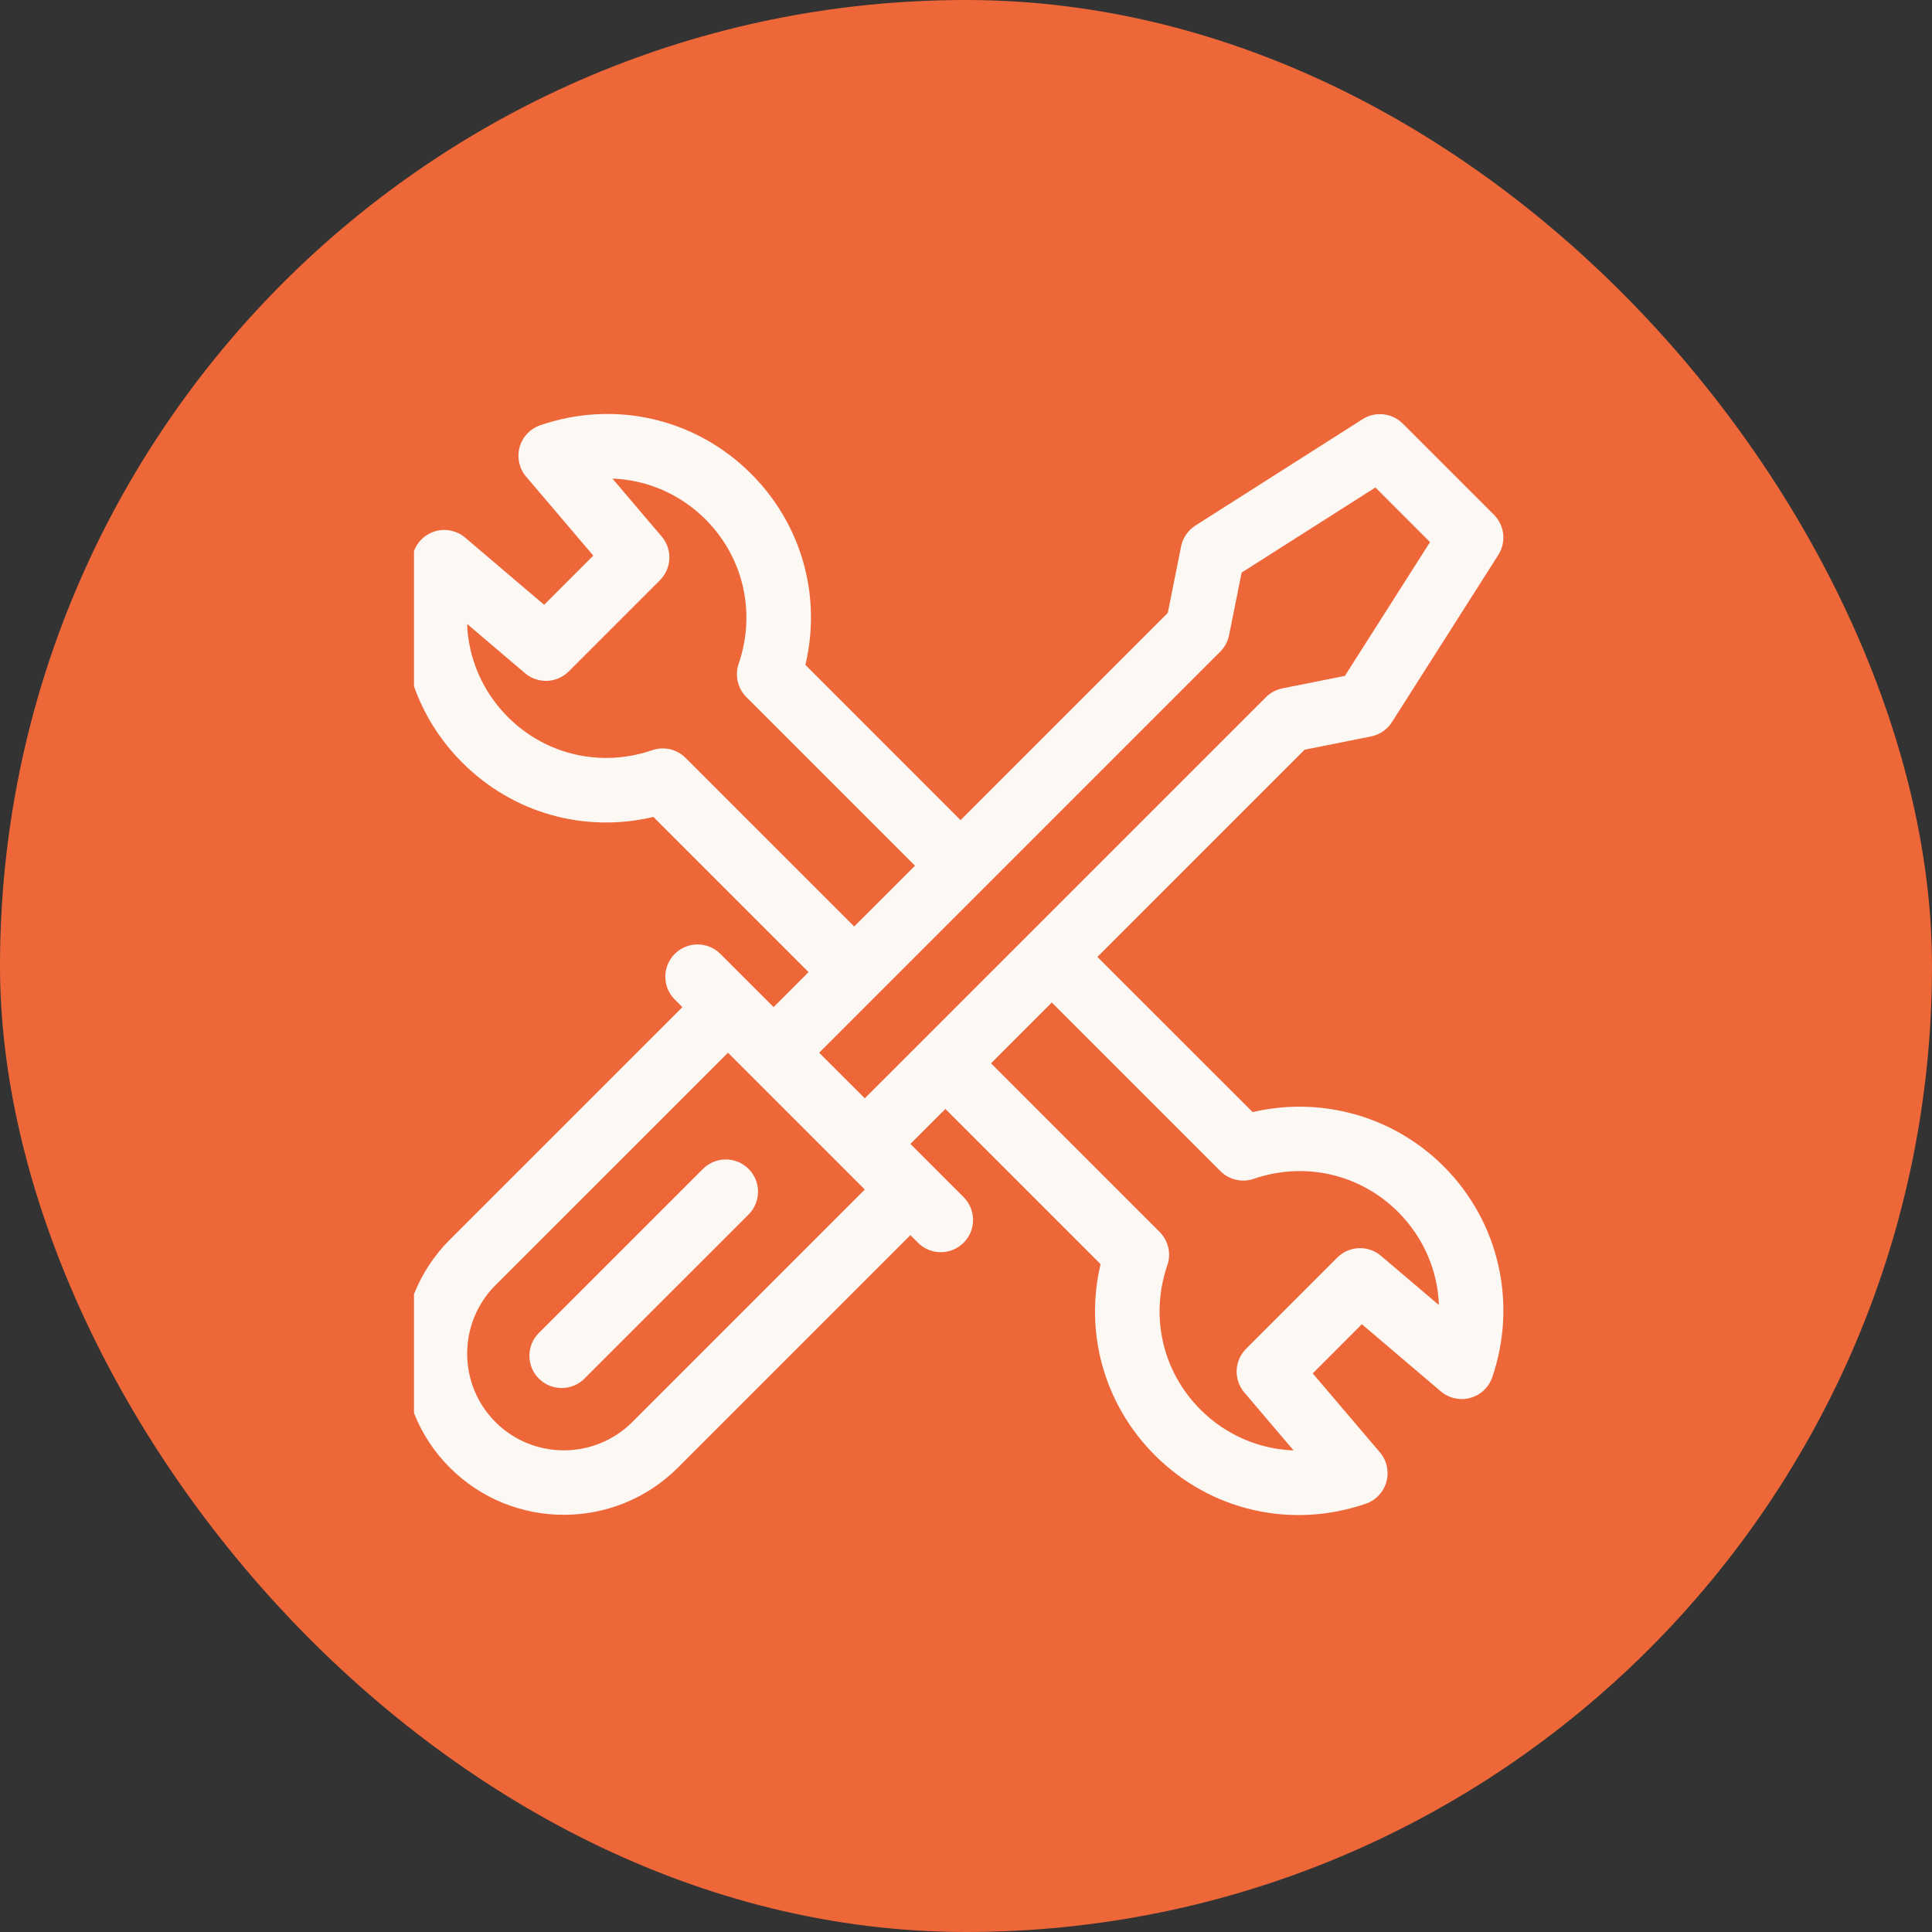 <svg width="56" height="56" viewBox="0 0 56 56" fill="none" xmlns="http://www.w3.org/2000/svg">
<rect x="0" y="0" width="56" height="56" fill="#333333" stroke="none"/>
<rect y="0" width="56" height="56" rx="28" fill="#ED6739"/>
<g clip-path="url(#clip0_1608_8853)">
<path d="M21.698 33.881C21.333 33.516 20.741 33.516 20.376 33.881L15.619 38.637C15.254 39.002 15.254 39.594 15.619 39.959C15.984 40.324 16.576 40.324 16.941 39.959L21.698 35.203C22.063 34.837 22.063 34.246 21.698 33.881Z" fill="#FCF8F4"/>
<path d="M39.997 42.097L38.05 39.808L39.474 38.383L41.763 40.33C41.999 40.53 42.318 40.601 42.616 40.519C42.914 40.438 43.152 40.214 43.253 39.922C43.608 38.888 43.672 37.778 43.438 36.711C43.196 35.611 42.646 34.607 41.847 33.808C41.048 33.009 40.044 32.459 38.944 32.217C38.073 32.025 37.172 32.033 36.309 32.235L31.809 27.736L37.815 21.731L39.74 21.346C39.99 21.296 40.209 21.146 40.346 20.931L43.43 16.084C43.665 15.714 43.612 15.231 43.303 14.921L40.659 12.277C40.349 11.968 39.865 11.915 39.496 12.15L34.649 15.234C34.434 15.371 34.284 15.59 34.234 15.84L33.849 17.765L27.843 23.771L23.345 19.272C23.818 17.279 23.241 15.202 21.772 13.733C20.161 12.123 17.819 11.584 15.658 12.327C15.366 12.428 15.142 12.666 15.06 12.964C14.979 13.262 15.05 13.581 15.25 13.816L17.197 16.105L15.772 17.53L13.483 15.583C13.248 15.383 12.929 15.312 12.631 15.394C12.333 15.476 12.094 15.699 11.994 15.991C11.25 18.152 11.789 20.495 13.4 22.105C14.868 23.574 16.946 24.152 18.939 23.679L23.437 28.177L22.423 29.192L20.88 27.649C20.515 27.284 19.924 27.284 19.558 27.649C19.193 28.014 19.193 28.606 19.558 28.971L19.779 29.192L13.039 35.931C11.217 37.753 11.217 40.718 13.039 42.541C14.861 44.363 17.826 44.363 19.649 42.541L26.388 35.801L26.609 36.022C26.974 36.387 27.566 36.387 27.931 36.022C28.296 35.657 28.296 35.065 27.931 34.7L26.388 33.157L27.403 32.143L31.901 36.641C31.428 38.634 32.006 40.712 33.474 42.18C35.085 43.791 37.428 44.33 39.589 43.586C39.881 43.486 40.104 43.247 40.186 42.949C40.268 42.651 40.197 42.332 39.997 42.097ZM19.871 21.967C19.618 21.714 19.244 21.628 18.906 21.744C17.426 22.253 15.823 21.885 14.722 20.784C13.985 20.046 13.576 19.084 13.539 18.085L15.218 19.513C15.589 19.828 16.14 19.806 16.484 19.462L19.128 16.818C19.473 16.473 19.495 15.922 19.179 15.551L17.752 13.872C18.751 13.909 19.713 14.318 20.45 15.055C21.551 16.157 21.919 17.76 21.41 19.239C21.294 19.577 21.381 19.952 21.633 20.204L26.522 25.093L24.759 26.855L19.871 21.967ZM18.327 41.219C17.233 42.312 15.454 42.312 14.361 41.219C13.268 40.125 13.268 38.346 14.361 37.253L21.101 30.514L25.066 34.479L18.327 41.219ZM23.744 30.514L35.371 18.887C35.501 18.757 35.59 18.59 35.626 18.41L35.989 16.597L39.867 14.13L41.45 15.713L38.982 19.591L37.17 19.953C36.989 19.99 36.823 20.079 36.693 20.209L25.066 31.835L23.744 30.514ZM34.796 40.858C33.695 39.757 33.327 38.154 33.836 36.674C33.952 36.336 33.866 35.962 33.613 35.709L28.725 30.821L30.487 29.058L35.376 33.947C35.628 34.199 36.003 34.286 36.341 34.169C37.82 33.66 39.423 34.029 40.525 35.13C41.262 35.867 41.671 36.829 41.708 37.828L40.029 36.401C39.658 36.085 39.106 36.107 38.762 36.452L36.118 39.096C35.774 39.44 35.752 39.991 36.067 40.362L37.495 42.041C36.496 42.004 35.533 41.595 34.796 40.858Z" fill="#FCF8F4"/>
</g>
<defs>
<clipPath id="clip0_1608_8853">
<rect width="32" height="32" fill="white" transform="translate(12 12)"/>
</clipPath>
</defs>
</svg>
